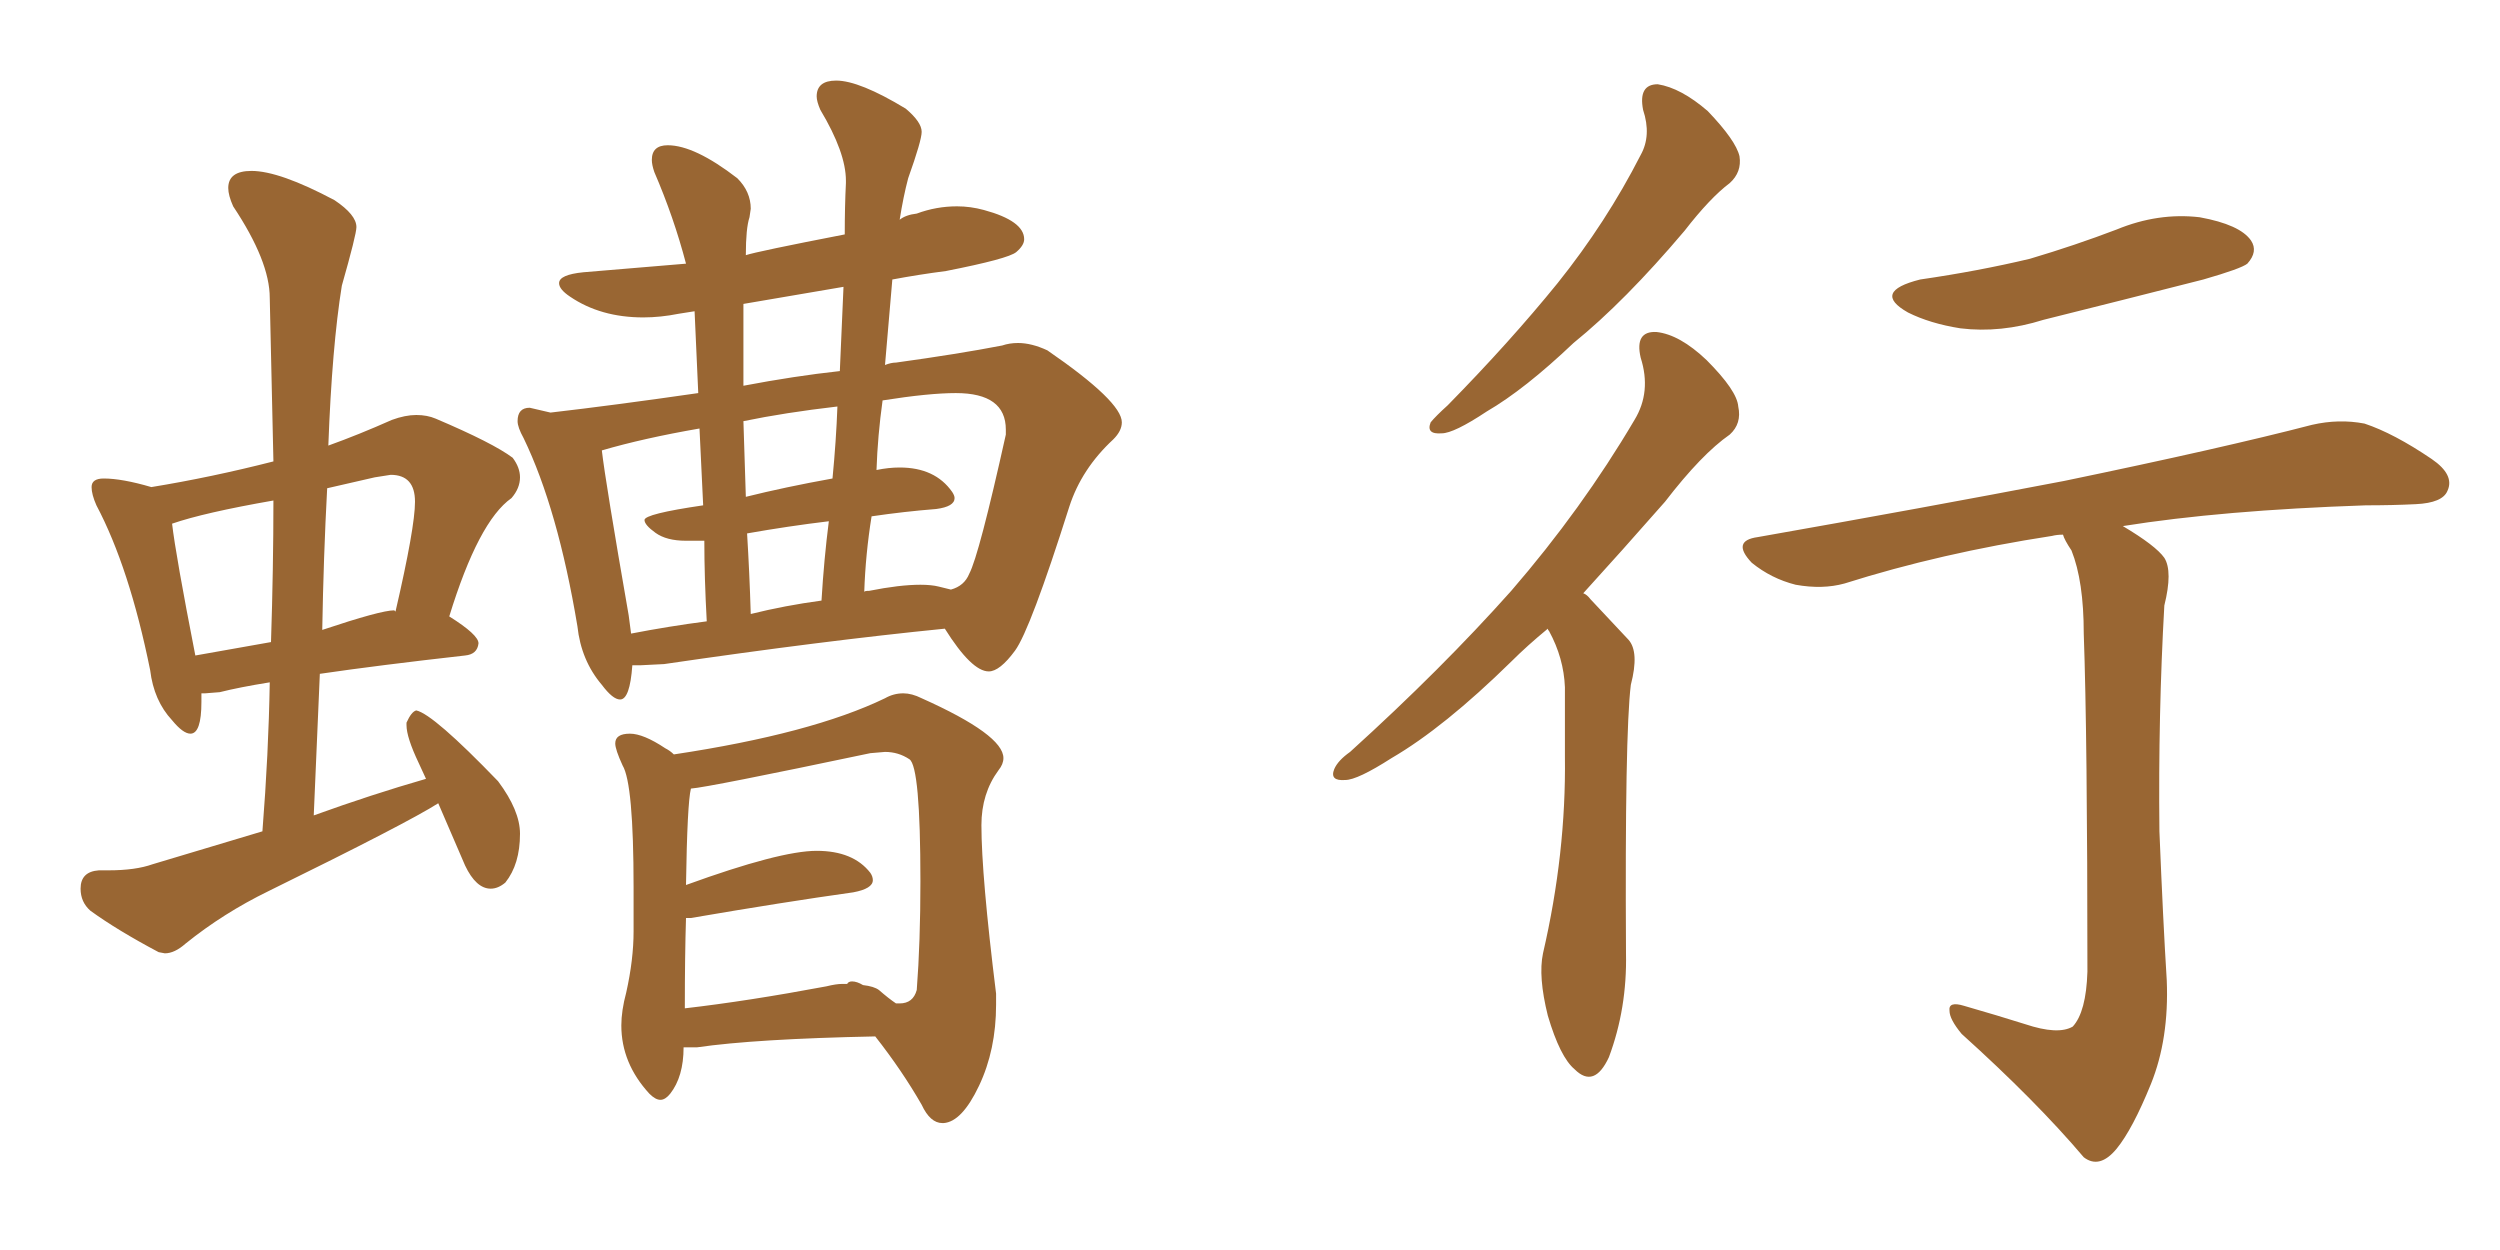 <svg xmlns="http://www.w3.org/2000/svg" xmlns:xlink="http://www.w3.org/1999/xlink" width="300" height="150"><path fill="#996633" padding="10" d="M74.41 83.94L74.41 83.94Q75.59 83.94 75.88 79.83L75.88 79.83L76.90 79.83L79.69 79.69Q98.73 76.90 113.38 75.44L113.38 75.44Q116.60 80.57 118.65 80.57L118.65 80.57Q119.97 80.57 121.80 78.08Q123.63 75.59 128.32 60.79L128.32 60.79Q129.79 56.25 133.59 52.73L133.59 52.73Q134.62 51.71 134.62 50.68L134.62 50.68Q134.62 48.19 125.68 42.04L125.68 42.04Q123.78 41.16 122.17 41.16L122.17 41.16Q121.14 41.16 120.26 41.46L120.26 41.46Q114.99 42.48 107.52 43.51L107.52 43.51Q106.93 43.51 106.20 43.80L106.20 43.80L107.08 33.54Q110.16 32.96 113.53 32.52L113.53 32.52Q121.00 31.05 121.95 30.25Q122.90 29.44 122.90 28.71L122.90 28.71Q122.90 26.51 118.07 25.20L118.07 25.20Q116.46 24.76 114.84 24.76L114.84 24.76Q112.35 24.76 110.01 25.63L110.01 25.63Q108.69 25.78 107.96 26.37L107.96 26.37Q108.40 23.58 108.98 21.39L108.98 21.39Q110.60 16.85 110.60 15.82L110.60 15.82Q110.60 14.65 108.69 13.04L108.69 13.04Q103.13 9.67 100.34 9.67L100.34 9.67Q98.00 9.67 98.00 11.57L98.00 11.57Q98.00 12.16 98.44 13.18L98.44 13.18Q101.51 18.31 101.51 21.68L101.51 21.68L101.51 21.97Q101.37 24.76 101.37 28.13L101.37 28.13Q90.82 30.18 89.50 30.62L89.50 30.62Q89.50 27.39 89.94 26.07L89.94 26.07L90.09 25.05Q90.09 23.00 88.48 21.39L88.48 21.39Q83.35 17.43 80.13 17.43L80.13 17.43Q78.22 17.43 78.22 19.19L78.22 19.19Q78.22 19.78 78.52 20.65L78.52 20.65Q80.86 26.07 82.32 31.64L82.32 31.64L70.02 32.67Q67.09 32.96 67.09 33.98L67.09 33.98Q67.09 34.72 68.41 35.60L68.41 35.60Q72.07 38.09 77.20 38.09L77.20 38.09Q79.25 38.09 81.45 37.65L81.45 37.65L83.35 37.35L83.79 47.17Q73.68 48.63 66.06 49.51L66.06 49.51L63.57 48.93Q62.11 48.93 62.11 50.54L62.11 50.54Q62.11 51.27 62.84 52.59L62.84 52.59Q66.94 61.08 69.29 75.15L69.29 75.15Q69.73 79.25 72.22 82.18L72.22 82.18Q73.54 83.94 74.41 83.94ZM89.21 46.29L89.21 46.29L89.21 36.47L101.22 34.42L100.78 44.53Q95.36 45.12 89.21 46.29ZM89.50 59.62L89.50 59.62L89.21 50.54Q94.19 49.51 100.49 48.78L100.49 48.78Q100.34 52.88 99.90 57.42L99.90 57.42Q94.19 58.45 89.50 59.62ZM90.09 73.68L90.09 73.68Q89.94 68.70 89.65 64.01L89.65 64.01Q94.63 63.13 99.46 62.55L99.46 62.55Q98.88 67.09 98.58 72.07L98.58 72.07Q94.19 72.66 90.09 73.68ZM103.71 71.04L103.71 71.04Q103.86 66.50 104.59 61.96L104.59 61.96Q108.54 61.38 112.35 61.08L112.35 61.08Q114.55 60.79 114.55 59.77L114.55 59.77Q114.55 59.47 114.26 59.03L114.26 59.03Q112.21 56.10 107.96 56.10L107.96 56.10Q106.64 56.10 105.18 56.40L105.18 56.40Q105.32 52.29 105.91 48.05L105.91 48.05Q111.47 47.17 114.70 47.17L114.70 47.17Q120.70 47.17 120.70 51.56L120.70 51.56L120.70 52.15Q117.48 66.65 116.31 68.85L116.31 68.85Q115.72 70.31 114.11 70.75L114.11 70.75Q113.53 70.61 112.65 70.39Q111.77 70.17 110.45 70.17L110.45 70.17Q107.96 70.17 104.30 70.90L104.30 70.90Q103.71 70.90 103.71 71.04ZM75.73 76.03L75.73 76.03L75.44 73.83Q72.66 57.86 72.22 54.05L72.22 54.05Q77.20 52.59 83.94 51.42L83.94 51.42L84.38 60.64Q77.34 61.67 77.34 62.40L77.34 62.40Q77.34 62.99 78.66 63.94Q79.98 64.89 82.32 64.89L82.32 64.89L83.79 64.89L84.52 64.89Q84.52 69.29 84.81 74.56L84.81 74.56Q80.27 75.15 75.73 76.03ZM113.09 134.77L113.23 134.77Q115.43 134.62 117.48 130.30Q119.53 125.98 119.53 120.56L119.53 120.56L119.53 119.24Q117.77 105.03 117.77 99.02L117.77 99.02Q117.77 95.21 119.82 92.43L119.82 92.43Q120.41 91.70 120.41 90.97L120.41 90.97Q120.41 88.18 110.60 83.79L110.60 83.79Q109.42 83.20 108.40 83.20L108.40 83.20Q107.23 83.20 106.20 83.79L106.20 83.79Q97.41 88.04 80.86 90.53L80.86 90.53Q80.42 90.09 79.83 89.79L79.83 89.79Q77.20 88.04 75.59 88.04L75.59 88.04Q73.83 88.04 73.83 89.21L73.83 89.21Q73.83 89.94 74.71 91.85L74.71 91.85Q76.03 94.04 76.03 106.49L76.03 106.49L76.03 111.77Q76.03 115.14 75.15 119.09L75.15 119.09Q74.56 121.29 74.56 123.05L74.56 123.05Q74.56 127.59 77.93 131.25L77.93 131.25Q78.66 131.98 79.25 131.98L79.25 131.98Q79.83 131.98 80.42 131.25L80.42 131.25Q82.03 129.20 82.03 125.68L82.03 125.68L83.64 125.68Q90.67 124.66 105.03 124.37L105.03 124.37Q108.25 128.47 110.60 132.57L110.60 132.57Q111.62 134.77 113.09 134.77L113.09 134.77ZM82.18 121.00L82.18 121.00L82.18 120.85Q82.18 114.70 82.32 110.16L82.32 110.16L82.91 110.16Q94.04 108.25 102.39 107.08L102.39 107.08Q104.74 106.64 104.74 105.62L104.74 105.62Q104.74 105.18 104.44 104.74L104.44 104.74Q102.39 102.10 98.00 102.10L98.00 102.10Q93.60 102.10 82.32 106.20L82.32 106.20Q82.47 96.39 82.91 94.63L82.91 94.63Q84.96 94.48 104.44 90.38L104.44 90.38L106.20 90.23Q107.81 90.23 109.13 91.11Q110.45 91.99 110.45 105.76L110.45 105.76Q110.45 113.09 110.01 118.80L110.01 118.80Q109.57 120.41 107.96 120.41L107.96 120.41L107.52 120.41Q106.64 119.82 105.47 118.80L105.47 118.80Q104.88 118.36 103.56 118.21L103.56 118.21Q102.83 117.77 102.25 117.77L102.25 117.77Q101.81 117.77 101.66 118.07L101.66 118.07L101.07 118.07Q100.34 118.07 99.17 118.36L99.17 118.36Q89.79 120.12 82.18 121.00ZM19.04 114.26L19.78 114.40Q20.95 114.40 22.27 113.23L22.27 113.23Q26.81 109.57 32.23 106.93L32.23 106.93Q48.93 98.73 52.59 96.39L52.59 96.39L55.81 103.86Q57.13 106.64 58.89 106.64L58.89 106.64Q59.77 106.64 60.64 105.91L60.64 105.91Q62.40 103.71 62.40 100.05L62.40 100.05Q62.40 97.27 59.77 93.75L59.77 93.75Q52.00 85.69 49.95 85.25L49.95 85.25Q49.37 85.40 48.78 86.72L48.78 86.72L48.78 87.01Q48.78 88.48 50.24 91.55L50.24 91.55L51.12 93.46Q44.53 95.36 37.65 97.85L37.65 97.85L38.38 80.86Q45.41 79.83 55.81 78.66L55.81 78.66Q57.28 78.52 57.42 77.20L57.42 77.20Q57.42 76.17 53.91 73.97L53.91 73.97Q57.42 62.55 61.38 59.77L61.38 59.77Q62.40 58.59 62.40 57.28L62.40 57.28Q62.40 56.10 61.52 54.93L61.52 54.93Q59.18 53.17 52.29 50.24L52.29 50.24Q51.27 49.80 49.95 49.80L49.95 49.80Q48.63 49.80 47.02 50.39L47.02 50.39Q43.07 52.15 39.40 53.47L39.40 53.47Q39.84 41.60 41.02 34.28L41.02 34.28Q42.77 28.13 42.77 27.25L42.77 27.25Q42.77 25.78 40.14 24.02L40.14 24.02Q33.54 20.51 30.18 20.51L30.18 20.51Q27.39 20.51 27.39 22.56L27.39 22.56Q27.39 23.44 27.98 24.76L27.98 24.76Q32.37 31.35 32.37 35.74L32.37 35.74L32.81 55.37Q25.34 57.28 18.16 58.45L18.16 58.45Q14.65 57.42 12.45 57.42L12.45 57.42Q10.99 57.42 10.99 58.45L10.99 58.45Q10.99 59.33 11.57 60.64L11.57 60.64Q15.53 68.12 18.02 80.42L18.02 80.42Q18.46 84.08 20.65 86.43L20.65 86.43Q21.97 88.04 22.85 88.04L22.85 88.04Q24.17 88.04 24.17 84.23L24.17 84.23L24.17 83.20L24.61 83.20L26.37 83.06Q28.71 82.47 32.37 81.88L32.37 81.88Q32.23 90.38 31.49 99.76L31.49 99.76L18.31 103.71Q16.26 104.44 13.04 104.44L13.04 104.44L11.87 104.44Q9.67 104.59 9.67 106.64L9.67 106.64Q9.67 108.25 10.84 109.28L10.84 109.28Q14.06 111.62 19.04 114.26L19.04 114.26ZM32.52 77.05L23.44 78.66Q21.09 66.65 20.65 62.84L20.65 62.84Q24.46 61.52 32.81 60.06L32.81 60.06Q32.81 68.12 32.52 77.05L32.52 77.05ZM38.67 75.59L38.67 75.59Q38.82 66.80 39.26 58.59L39.26 58.59L44.97 57.28L46.88 56.98Q49.80 56.98 49.80 60.21L49.80 60.21Q49.80 63.28 47.46 73.39L47.46 73.39L47.31 73.24Q45.70 73.24 38.67 75.59ZM197.17 13.18L197.17 13.18Q196.58 10.11 198.93 10.11L198.93 10.11Q201.71 10.55 204.93 13.33L204.93 13.33Q208.30 16.85 208.74 18.75L208.74 18.75Q209.03 20.65 207.57 21.97L207.57 21.97Q205.22 23.73 202.15 27.69L202.15 27.69Q194.97 36.18 188.82 41.16L188.82 41.16Q182.96 46.73 178.42 49.37L178.42 49.37Q174.46 52.00 173.00 52.00L173.00 52.00Q171.09 52.15 171.68 50.68L171.68 50.68Q172.27 49.95 173.73 48.63L173.73 48.63Q181.20 41.02 186.91 33.98L186.91 33.98Q192.77 26.66 196.88 18.60L196.88 18.60Q198.19 16.26 197.17 13.18ZM185.74 75.44L185.74 75.44Q183.25 77.49 181.35 79.39L181.35 79.39Q173.29 87.30 166.99 90.97L166.99 90.97Q162.89 93.60 161.43 93.60L161.43 93.60Q159.52 93.75 160.11 92.29L160.11 92.29Q160.55 91.26 162.01 90.23L162.01 90.23Q173.00 80.27 181.35 70.90L181.35 70.90Q189.84 61.08 196.14 50.39L196.14 50.39Q198.19 47.02 196.88 42.92L196.88 42.92Q196.14 39.70 198.78 39.84L198.78 39.84Q201.56 40.14 204.79 43.21L204.79 43.21Q208.45 46.88 208.59 48.78L208.59 48.78Q209.03 50.83 207.57 52.15L207.57 52.15Q204.20 54.49 199.80 60.21L199.80 60.21Q194.53 66.21 189.99 71.19L189.99 71.19Q190.43 71.34 190.87 71.92L190.87 71.92Q192.77 73.97 195.41 76.76L195.41 76.76Q196.73 78.22 195.70 82.18L195.70 82.18Q194.97 88.04 195.12 114.40L195.12 114.40Q195.26 121.00 193.07 126.86L193.07 126.86Q191.31 130.66 188.96 128.32L188.96 128.32Q187.21 126.86 185.74 121.88L185.74 121.88Q184.57 117.19 185.16 114.40L185.16 114.40Q187.94 102.39 187.79 90.82L187.79 90.82Q187.79 86.57 187.79 82.47L187.79 82.47Q187.65 78.96 185.89 75.73L185.89 75.73Q185.74 75.59 185.74 75.44ZM230.42 33.54L230.42 33.54Q237.45 32.52 243.60 31.05L243.60 31.05Q249.02 29.44 254.00 27.54L254.00 27.54Q258.98 25.49 263.96 26.07L263.96 26.07Q268.80 26.95 270.12 28.86L270.12 28.86Q271.00 30.18 269.68 31.64L269.68 31.64Q268.95 32.23 264.40 33.54L264.40 33.54Q254.59 36.04 245.21 38.38L245.21 38.38Q240.09 39.99 235.25 39.40L235.25 39.40Q231.59 38.82 228.96 37.50L228.96 37.50Q224.56 35.01 230.42 33.54ZM243.02 122.90L243.02 122.90L243.02 122.90Q246.97 124.22 248.73 123.19L248.73 123.19Q250.34 121.44 250.49 116.60L250.49 116.60Q250.49 88.33 250.05 76.03L250.05 76.03Q250.05 69.73 248.58 66.06L248.58 66.06Q247.71 64.75 247.56 64.16L247.56 64.16Q246.83 64.16 246.24 64.31L246.24 64.31Q232.91 66.36 221.34 70.02L221.34 70.02Q218.70 70.75 215.48 70.17L215.48 70.17Q212.55 69.43 210.21 67.53L210.21 67.53Q207.71 64.89 210.94 64.45L210.94 64.45Q230.86 60.94 247.71 57.71L247.71 57.71Q266.75 53.76 277.44 50.98L277.44 50.98Q280.66 50.24 283.74 50.83L283.74 50.83Q287.26 52.00 291.80 55.08L291.80 55.08Q294.58 56.98 293.70 58.89L293.70 58.89Q293.12 60.35 289.89 60.50L289.89 60.50Q287.11 60.64 283.89 60.64L283.89 60.64Q266.60 61.23 254.74 63.13L254.74 63.13Q258.69 65.48 259.72 66.94L259.72 66.94Q260.74 68.55 259.72 72.66L259.72 72.66Q258.98 85.69 259.13 99.76L259.13 99.76Q259.57 110.60 260.01 117.63L260.01 117.63Q260.30 124.66 258.11 130.08L258.11 130.08Q255.91 135.50 254.00 137.84L254.00 137.84Q251.95 140.33 250.05 138.87L250.05 138.87Q244.34 132.13 235.40 124.07L235.40 124.07Q233.94 122.31 233.94 121.29L233.94 121.29Q233.79 120.12 235.69 120.70L235.69 120.70Q239.79 121.88 243.02 122.90Z"/></svg>